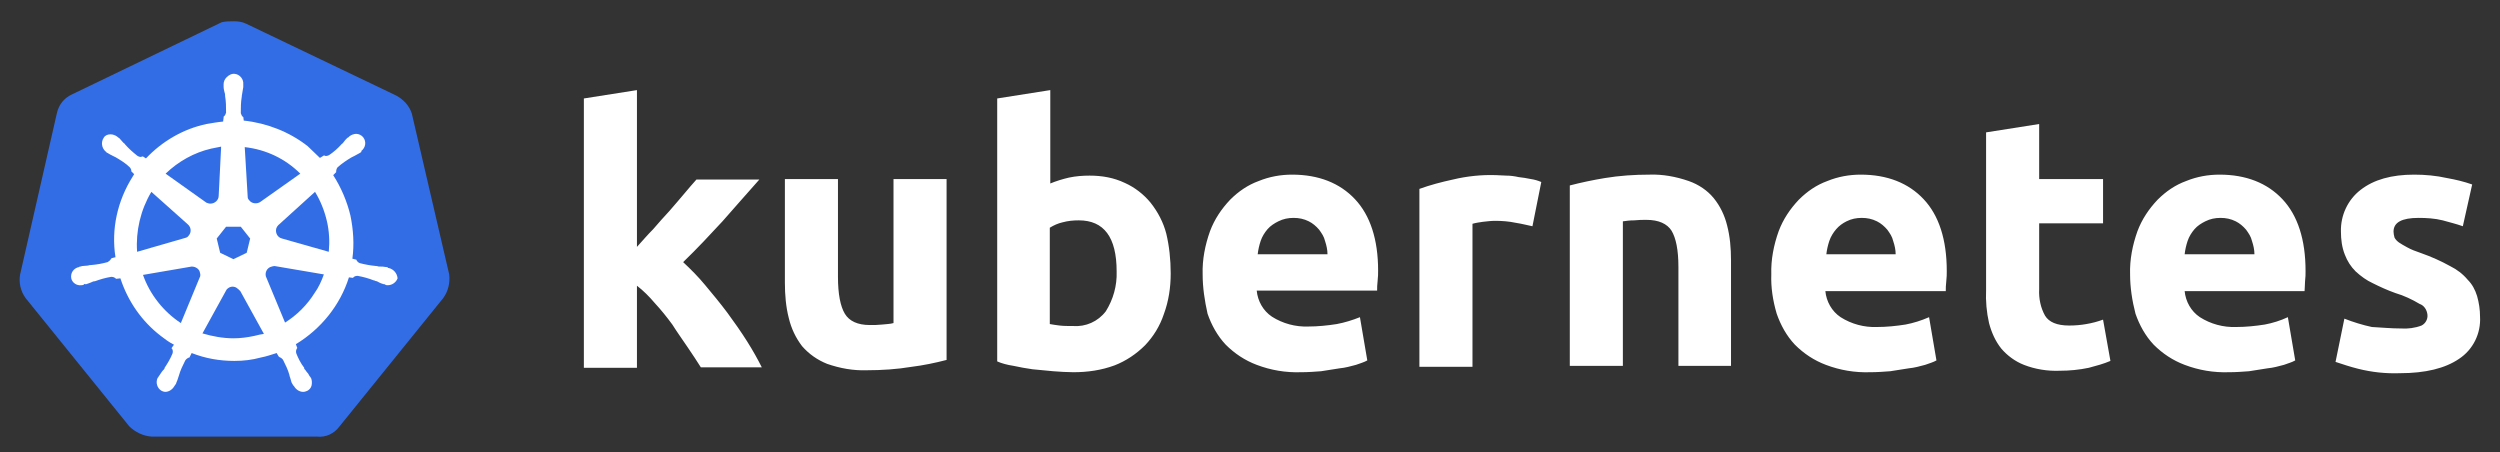 <svg width="221" height="40" viewBox="0 0 221 40" fill="none" xmlns="http://www.w3.org/2000/svg">
<rect x="0" y="0" width="221" height="40" fill="#333333" stroke="none"/>
<path d="M36.407 10.05C36.19 9.355 35.669 8.79 35.017 8.443L21.765 2.1C21.418 1.926 21.027 1.882 20.679 1.882C20.331 1.882 19.941 1.882 19.593 1.969L6.341 8.356C5.69 8.66 5.212 9.225 5.038 9.964L1.779 24.258C1.649 24.997 1.823 25.735 2.257 26.343L11.425 37.683C11.946 38.205 12.685 38.552 13.423 38.596H28.022C28.804 38.682 29.542 38.335 30.02 37.683L39.188 26.343C39.622 25.735 39.796 24.997 39.709 24.258L36.407 10.05Z" fill="#326DE6"/>
<path d="M34.365 23.693C34.322 23.693 34.278 23.693 34.278 23.65C34.278 23.606 34.191 23.606 34.105 23.606C33.931 23.563 33.757 23.563 33.583 23.563C33.496 23.563 33.409 23.563 33.322 23.519H33.279C32.801 23.476 32.28 23.389 31.802 23.259C31.671 23.215 31.541 23.085 31.498 22.954L31.15 22.868C31.324 21.608 31.237 20.304 30.976 19.044C30.672 17.784 30.151 16.568 29.456 15.482L29.716 15.221V15.177C29.716 15.047 29.76 14.873 29.847 14.786C30.238 14.439 30.629 14.178 31.063 13.917C31.15 13.874 31.237 13.831 31.324 13.787C31.498 13.7 31.628 13.613 31.802 13.526C31.845 13.483 31.889 13.483 31.932 13.439C31.976 13.396 31.932 13.396 31.932 13.353C32.323 13.048 32.41 12.527 32.106 12.136C31.976 11.962 31.715 11.832 31.498 11.832C31.28 11.832 31.063 11.919 30.889 12.049L30.846 12.093C30.802 12.136 30.759 12.18 30.716 12.18C30.585 12.31 30.455 12.44 30.368 12.57C30.325 12.657 30.238 12.701 30.194 12.744C29.89 13.092 29.499 13.439 29.108 13.7C29.021 13.744 28.934 13.787 28.847 13.787C28.804 13.787 28.717 13.787 28.674 13.744H28.63L28.282 13.961C27.935 13.613 27.544 13.266 27.196 12.918C25.589 11.658 23.59 10.876 21.548 10.659L21.505 10.311V10.355C21.374 10.268 21.331 10.137 21.287 10.007C21.287 9.529 21.287 9.051 21.374 8.53V8.486C21.374 8.4 21.418 8.313 21.418 8.226C21.461 8.052 21.461 7.878 21.505 7.704V7.444C21.548 7.009 21.201 6.575 20.766 6.531C20.505 6.488 20.245 6.618 20.027 6.835C19.854 7.009 19.767 7.226 19.767 7.444V7.661C19.767 7.835 19.81 8.008 19.854 8.182C19.897 8.269 19.897 8.356 19.897 8.443V8.486C19.984 8.964 19.984 9.442 19.984 9.964C19.941 10.094 19.897 10.224 19.767 10.311V10.398L19.723 10.746C19.245 10.789 18.767 10.876 18.246 10.963C16.204 11.397 14.336 12.484 12.902 14.004L12.641 13.831H12.598C12.555 13.831 12.511 13.874 12.424 13.874C12.337 13.874 12.25 13.831 12.163 13.787C11.772 13.483 11.381 13.135 11.077 12.788C11.034 12.701 10.947 12.657 10.903 12.614C10.773 12.484 10.686 12.353 10.556 12.223C10.512 12.18 10.469 12.18 10.425 12.136C10.382 12.093 10.382 12.093 10.382 12.093C10.208 11.962 9.991 11.875 9.774 11.875C9.513 11.875 9.296 11.962 9.166 12.18C8.905 12.57 8.992 13.092 9.339 13.396C9.383 13.396 9.383 13.439 9.383 13.439C9.383 13.439 9.47 13.526 9.513 13.526C9.643 13.613 9.817 13.7 9.991 13.787C10.078 13.831 10.165 13.874 10.252 13.917C10.686 14.178 11.121 14.439 11.468 14.786C11.555 14.873 11.642 15.047 11.599 15.177V15.134L11.859 15.395C11.816 15.482 11.772 15.525 11.729 15.612C10.382 17.741 9.817 20.261 10.208 22.737L9.861 22.824C9.861 22.868 9.817 22.868 9.817 22.868C9.774 22.998 9.643 23.085 9.513 23.172C9.035 23.302 8.557 23.389 8.036 23.432C7.949 23.432 7.862 23.432 7.775 23.476C7.601 23.476 7.428 23.519 7.254 23.519C7.21 23.519 7.167 23.563 7.08 23.563C7.037 23.563 7.037 23.563 6.993 23.606C6.515 23.693 6.211 24.128 6.298 24.605C6.385 24.997 6.776 25.257 7.167 25.214C7.254 25.214 7.297 25.214 7.384 25.17C7.428 25.17 7.428 25.17 7.428 25.127C7.428 25.083 7.558 25.127 7.601 25.127C7.775 25.083 7.949 24.997 8.079 24.953C8.166 24.91 8.253 24.866 8.34 24.866H8.383C8.861 24.692 9.296 24.562 9.817 24.475H9.861C9.991 24.475 10.121 24.519 10.208 24.605C10.252 24.605 10.252 24.649 10.252 24.649L10.643 24.605C11.294 26.604 12.511 28.385 14.206 29.689C14.597 29.993 14.944 30.254 15.379 30.471L15.161 30.775C15.161 30.819 15.205 30.819 15.205 30.819C15.292 30.949 15.292 31.123 15.248 31.253C15.074 31.688 14.814 32.122 14.553 32.513V32.556C14.51 32.643 14.466 32.687 14.379 32.774C14.292 32.861 14.206 33.034 14.075 33.208C14.032 33.252 14.032 33.295 13.988 33.339C13.988 33.339 13.988 33.382 13.945 33.382C13.727 33.816 13.901 34.338 14.292 34.555C14.379 34.598 14.51 34.642 14.597 34.642C14.944 34.642 15.248 34.425 15.422 34.12C15.422 34.12 15.422 34.077 15.465 34.077C15.465 34.034 15.509 33.99 15.552 33.947C15.596 33.773 15.683 33.643 15.726 33.469L15.813 33.208C15.943 32.73 16.161 32.296 16.378 31.861C16.465 31.731 16.595 31.644 16.725 31.601C16.769 31.601 16.769 31.601 16.769 31.557L16.943 31.209C18.159 31.688 19.419 31.905 20.723 31.905C21.505 31.905 22.287 31.818 23.069 31.601C23.547 31.514 24.025 31.34 24.459 31.209L24.633 31.514C24.676 31.514 24.676 31.514 24.676 31.557C24.807 31.601 24.937 31.688 25.024 31.818C25.241 32.252 25.458 32.687 25.589 33.165V33.208L25.676 33.469C25.719 33.643 25.762 33.816 25.849 33.947C25.893 33.99 25.893 34.034 25.936 34.077C25.936 34.077 25.936 34.12 25.98 34.12C26.154 34.425 26.458 34.642 26.805 34.642C26.936 34.642 27.023 34.598 27.153 34.555C27.327 34.468 27.5 34.294 27.544 34.077C27.587 33.86 27.587 33.643 27.5 33.425C27.5 33.382 27.457 33.382 27.457 33.382C27.457 33.339 27.413 33.295 27.37 33.252C27.283 33.078 27.196 32.947 27.066 32.817C27.023 32.73 26.979 32.687 26.892 32.6V32.513C26.588 32.122 26.371 31.688 26.197 31.253C26.154 31.123 26.154 30.949 26.241 30.819C26.241 30.775 26.284 30.775 26.284 30.775L26.154 30.427C28.369 29.081 30.064 26.995 30.846 24.519L31.194 24.562C31.237 24.562 31.237 24.519 31.237 24.519C31.324 24.432 31.454 24.388 31.584 24.388H31.628C32.106 24.475 32.584 24.605 33.018 24.779H33.062C33.149 24.823 33.236 24.866 33.322 24.866C33.496 24.953 33.627 25.04 33.8 25.083C33.844 25.083 33.887 25.127 33.974 25.127C34.018 25.127 34.018 25.127 34.061 25.17C34.148 25.214 34.191 25.214 34.278 25.214C34.669 25.214 35.017 24.953 35.147 24.605C35.104 24.128 34.756 23.78 34.365 23.693ZM21.809 22.346L20.636 22.911L19.463 22.346L19.159 21.086L19.984 20.044H21.287L22.113 21.086L21.809 22.346ZM28.891 19.522C29.108 20.434 29.151 21.347 29.065 22.259L24.937 21.086C24.546 20.999 24.329 20.608 24.416 20.217C24.459 20.087 24.503 20 24.59 19.913L27.848 16.959C28.326 17.741 28.674 18.61 28.891 19.522ZM26.545 15.351L22.982 17.871C22.678 18.045 22.243 18.002 22.026 17.697C21.939 17.61 21.896 17.523 21.896 17.393L21.635 13.005C23.547 13.222 25.241 14.048 26.545 15.351ZM18.681 13.135L19.549 12.961L19.332 17.306C19.332 17.697 18.985 18.001 18.594 18.001C18.463 18.001 18.376 17.958 18.246 17.915L14.64 15.351C15.77 14.265 17.16 13.483 18.681 13.135ZM13.38 16.959L16.595 19.826C16.899 20.087 16.943 20.521 16.682 20.826C16.595 20.956 16.508 20.999 16.334 21.043L12.12 22.259C11.99 20.434 12.424 18.566 13.38 16.959ZM12.641 24.301L16.943 23.563C17.29 23.563 17.638 23.78 17.681 24.128C17.725 24.258 17.725 24.432 17.638 24.562L15.987 28.559C14.466 27.56 13.25 26.039 12.641 24.301ZM22.504 29.689C21.896 29.819 21.287 29.906 20.636 29.906C19.723 29.906 18.767 29.732 17.898 29.472L20.027 25.605C20.245 25.344 20.592 25.257 20.896 25.431C21.027 25.518 21.114 25.605 21.244 25.735L23.329 29.515C23.069 29.558 22.808 29.602 22.504 29.689ZM27.805 25.909C27.153 26.952 26.241 27.864 25.198 28.516L23.503 24.432C23.416 24.084 23.59 23.736 23.894 23.606C24.025 23.563 24.155 23.519 24.285 23.519L28.63 24.258C28.413 24.866 28.152 25.431 27.805 25.909Z" fill="white"/>
<path d="M212.24 29.037C212.848 29.081 213.5 28.994 214.064 28.777C214.412 28.603 214.629 28.212 214.586 27.821C214.542 27.386 214.282 26.995 213.891 26.865C213.239 26.474 212.5 26.126 211.762 25.909C211.023 25.648 210.371 25.344 209.763 25.04C209.198 24.78 208.72 24.432 208.242 23.997C207.808 23.563 207.504 23.085 207.287 22.52C207.026 21.869 206.939 21.173 206.939 20.478C206.896 19.044 207.547 17.654 208.677 16.785C209.85 15.873 211.414 15.438 213.413 15.438C214.369 15.438 215.368 15.525 216.324 15.742C217.062 15.873 217.801 16.047 218.54 16.307L217.714 20C217.106 19.783 216.541 19.653 215.933 19.479C215.238 19.305 214.499 19.262 213.804 19.262C212.327 19.262 211.588 19.653 211.588 20.478C211.588 20.652 211.631 20.826 211.675 21C211.762 21.173 211.892 21.304 212.066 21.434C212.24 21.564 212.5 21.695 212.804 21.869C213.109 22.042 213.543 22.216 214.064 22.39C214.933 22.694 215.802 23.085 216.584 23.52C217.193 23.824 217.714 24.215 218.149 24.736C218.54 25.127 218.8 25.605 218.974 26.17C219.148 26.778 219.235 27.386 219.235 27.995C219.322 29.472 218.626 30.906 217.366 31.731C216.15 32.557 214.412 32.991 212.153 32.991C210.893 33.035 209.676 32.904 208.46 32.6C207.765 32.426 207.113 32.209 206.461 31.992L207.243 28.169C208.025 28.473 208.851 28.733 209.676 28.907C210.545 28.951 211.371 29.037 212.24 29.037ZM188.3 24.258C188.257 22.955 188.517 21.651 188.952 20.435C189.343 19.392 189.951 18.48 190.733 17.654C191.472 16.916 192.297 16.351 193.253 16.003C194.209 15.612 195.208 15.438 196.207 15.438C198.554 15.438 200.422 16.177 201.769 17.611C203.116 19.044 203.811 21.173 203.811 23.954C203.811 24.215 203.811 24.519 203.767 24.866C203.767 25.214 203.724 25.475 203.724 25.735H193.123C193.21 26.648 193.688 27.517 194.47 28.038C195.425 28.646 196.555 28.951 197.685 28.907C198.51 28.907 199.379 28.82 200.205 28.69C200.9 28.559 201.595 28.342 202.247 28.038L202.898 31.861C202.594 32.035 202.247 32.122 201.899 32.253C201.421 32.383 200.943 32.513 200.465 32.557C199.944 32.644 199.423 32.73 198.814 32.817C198.25 32.861 197.641 32.904 197.033 32.904C195.686 32.948 194.383 32.73 193.123 32.253C192.08 31.861 191.168 31.253 190.386 30.471C189.647 29.689 189.126 28.733 188.778 27.734C188.474 26.561 188.3 25.388 188.3 24.258ZM199.292 22.477C199.292 22.086 199.205 21.695 199.075 21.304C198.988 20.913 198.771 20.609 198.554 20.305C198.293 20 197.989 19.74 197.641 19.566C197.207 19.349 196.772 19.262 196.294 19.262C195.816 19.262 195.382 19.349 194.948 19.566C194.6 19.74 194.252 19.957 193.992 20.261C193.731 20.565 193.514 20.913 193.383 21.304C193.253 21.695 193.166 22.086 193.123 22.477H199.292ZM175.57 11.702L180.262 10.963V15.829H185.91V19.74H180.262V25.562C180.219 26.387 180.393 27.213 180.784 27.908C181.131 28.473 181.826 28.777 182.913 28.777C183.434 28.777 183.955 28.733 184.433 28.646C184.955 28.559 185.432 28.429 185.91 28.255L186.562 31.905C185.954 32.166 185.302 32.34 184.65 32.513C183.825 32.687 182.956 32.774 182.087 32.774C181.001 32.817 179.915 32.644 178.915 32.253C178.133 31.948 177.438 31.427 176.917 30.819C176.395 30.167 176.048 29.385 175.831 28.559C175.613 27.604 175.526 26.604 175.57 25.648V11.702ZM156.583 24.258C156.54 22.955 156.8 21.651 157.235 20.435C157.626 19.392 158.234 18.48 159.016 17.654C159.755 16.916 160.58 16.351 161.536 16.003C162.492 15.612 163.491 15.438 164.491 15.438C166.837 15.438 168.705 16.177 170.052 17.611C171.399 19.044 172.094 21.173 172.094 23.954C172.094 24.215 172.094 24.519 172.051 24.866C172.007 25.214 172.007 25.475 172.007 25.735H161.362C161.449 26.648 161.927 27.517 162.709 28.038C163.665 28.646 164.795 28.951 165.924 28.907C166.75 28.907 167.619 28.82 168.444 28.69C169.14 28.559 169.835 28.342 170.53 28.038L171.182 31.861C170.878 32.035 170.53 32.122 170.182 32.253C169.704 32.383 169.227 32.513 168.749 32.557C168.227 32.644 167.706 32.73 167.098 32.817C166.533 32.861 165.924 32.904 165.316 32.904C163.969 32.948 162.666 32.73 161.406 32.253C160.363 31.861 159.451 31.253 158.669 30.471C157.93 29.689 157.409 28.733 157.061 27.734C156.714 26.561 156.54 25.388 156.583 24.258ZM167.576 22.477C167.576 22.086 167.489 21.695 167.358 21.304C167.271 20.913 167.054 20.609 166.837 20.305C166.576 20 166.272 19.74 165.924 19.566C165.49 19.349 165.056 19.262 164.578 19.262C164.1 19.262 163.665 19.349 163.231 19.566C162.883 19.74 162.579 19.957 162.318 20.261C162.058 20.565 161.84 20.913 161.71 21.304C161.58 21.695 161.493 22.086 161.449 22.477H167.576ZM138.77 16.394C139.769 16.134 140.812 15.916 141.854 15.742C143.158 15.525 144.505 15.438 145.808 15.438C146.981 15.395 148.154 15.612 149.284 16.003C150.153 16.307 150.935 16.829 151.5 17.524C152.065 18.219 152.456 19.044 152.673 19.913C152.934 20.913 153.021 21.956 153.021 22.998V32.34H148.372V23.607C148.372 22.086 148.154 21.043 147.763 20.391C147.372 19.783 146.634 19.436 145.548 19.436C145.2 19.436 144.852 19.436 144.461 19.479C144.07 19.479 143.766 19.522 143.462 19.566V32.34H138.77V16.394ZM135.468 20C135.033 19.913 134.555 19.783 133.99 19.696C133.382 19.566 132.774 19.522 132.166 19.522C131.818 19.522 131.471 19.566 131.079 19.609C130.775 19.653 130.471 19.696 130.167 19.783V32.426H125.475V16.698C126.431 16.351 127.43 16.09 128.429 15.873C129.689 15.569 130.993 15.438 132.253 15.482C132.557 15.482 132.861 15.525 133.165 15.525C133.513 15.525 133.86 15.569 134.251 15.656C134.599 15.699 134.946 15.742 135.337 15.829C135.641 15.873 135.946 15.96 136.25 16.09L135.468 20ZM106.314 24.258C106.271 22.955 106.532 21.651 106.966 20.435C107.357 19.392 107.965 18.48 108.747 17.654C109.486 16.916 110.312 16.351 111.267 16.003C112.223 15.612 113.223 15.438 114.222 15.438C116.568 15.438 118.436 16.177 119.783 17.611C121.13 19.044 121.825 21.173 121.825 23.911C121.825 24.171 121.825 24.475 121.782 24.823C121.738 25.171 121.738 25.431 121.738 25.692H111.094C111.18 26.604 111.658 27.473 112.44 27.995C113.396 28.603 114.526 28.907 115.656 28.864C116.481 28.864 117.35 28.777 118.176 28.646C118.871 28.516 119.566 28.299 120.218 28.038L120.869 31.861C120.565 32.035 120.218 32.122 119.87 32.253C119.392 32.383 118.914 32.513 118.436 32.557C117.915 32.644 117.393 32.73 116.785 32.817C116.22 32.861 115.612 32.904 115.004 32.904C113.657 32.948 112.354 32.73 111.094 32.253C110.051 31.861 109.138 31.253 108.356 30.471C107.618 29.689 107.096 28.733 106.749 27.734C106.488 26.561 106.314 25.431 106.314 24.258ZM117.35 22.477C117.35 22.086 117.263 21.695 117.133 21.304C117.046 20.913 116.829 20.609 116.611 20.305C116.351 20 116.047 19.74 115.699 19.566C115.265 19.349 114.83 19.262 114.352 19.262C113.874 19.262 113.44 19.349 113.005 19.566C112.658 19.74 112.31 19.957 112.049 20.261C111.789 20.565 111.571 20.913 111.441 21.304C111.311 21.695 111.224 22.086 111.18 22.477H117.35ZM98.711 23.997C98.711 20.956 97.581 19.479 95.365 19.479C94.888 19.479 94.41 19.522 93.932 19.653C93.541 19.74 93.15 19.913 92.802 20.131V28.646C93.019 28.69 93.323 28.733 93.671 28.777C94.019 28.82 94.41 28.82 94.844 28.82C95.974 28.907 97.06 28.429 97.755 27.517C98.407 26.474 98.754 25.258 98.711 23.997ZM103.49 24.171C103.49 25.388 103.316 26.604 102.882 27.777C102.534 28.82 101.97 29.733 101.231 30.515C100.449 31.297 99.537 31.905 98.537 32.296C97.364 32.73 96.148 32.904 94.888 32.904C94.323 32.904 93.715 32.861 93.106 32.817C92.498 32.774 91.89 32.687 91.281 32.644C90.717 32.557 90.152 32.47 89.587 32.34C89.022 32.253 88.544 32.122 88.153 31.948V8.704L92.846 7.965V16.22C93.367 16.003 93.932 15.829 94.497 15.699C95.105 15.569 95.713 15.525 96.321 15.525C97.408 15.525 98.45 15.699 99.45 16.177C100.319 16.568 101.101 17.176 101.709 17.915C102.361 18.74 102.839 19.653 103.099 20.652C103.36 21.738 103.49 22.955 103.49 24.171ZM83.678 31.818C82.679 32.079 81.636 32.296 80.593 32.426C79.29 32.644 77.943 32.73 76.64 32.73C75.423 32.774 74.25 32.557 73.12 32.166C72.251 31.818 71.513 31.297 70.904 30.602C70.34 29.863 69.949 29.037 69.731 28.125C69.471 27.126 69.384 26.04 69.384 24.997V15.829H74.076V24.475C74.076 25.996 74.293 27.082 74.684 27.734C75.076 28.386 75.814 28.733 76.9 28.733C77.248 28.733 77.596 28.733 77.987 28.69C78.377 28.646 78.682 28.646 78.986 28.559V15.829H83.678V31.818ZM56.306 21.825C56.784 21.304 57.218 20.782 57.74 20.261C58.218 19.696 58.696 19.175 59.174 18.653C59.652 18.089 60.086 17.611 60.477 17.133C60.868 16.655 61.259 16.22 61.563 15.873H67.125C65.995 17.133 64.909 18.393 63.866 19.566C62.78 20.739 61.65 21.956 60.39 23.172C61.085 23.824 61.737 24.475 62.345 25.214C62.997 25.996 63.649 26.778 64.3 27.647C64.909 28.473 65.517 29.342 66.038 30.167C66.56 30.993 66.994 31.775 67.342 32.47H61.954C61.607 31.905 61.216 31.34 60.781 30.688C60.347 30.037 59.869 29.385 59.434 28.69C58.956 28.038 58.435 27.386 57.87 26.778C57.392 26.213 56.871 25.692 56.306 25.258V32.513H51.614V8.704L56.306 7.965V21.825Z" fill="white"/>
</svg>
